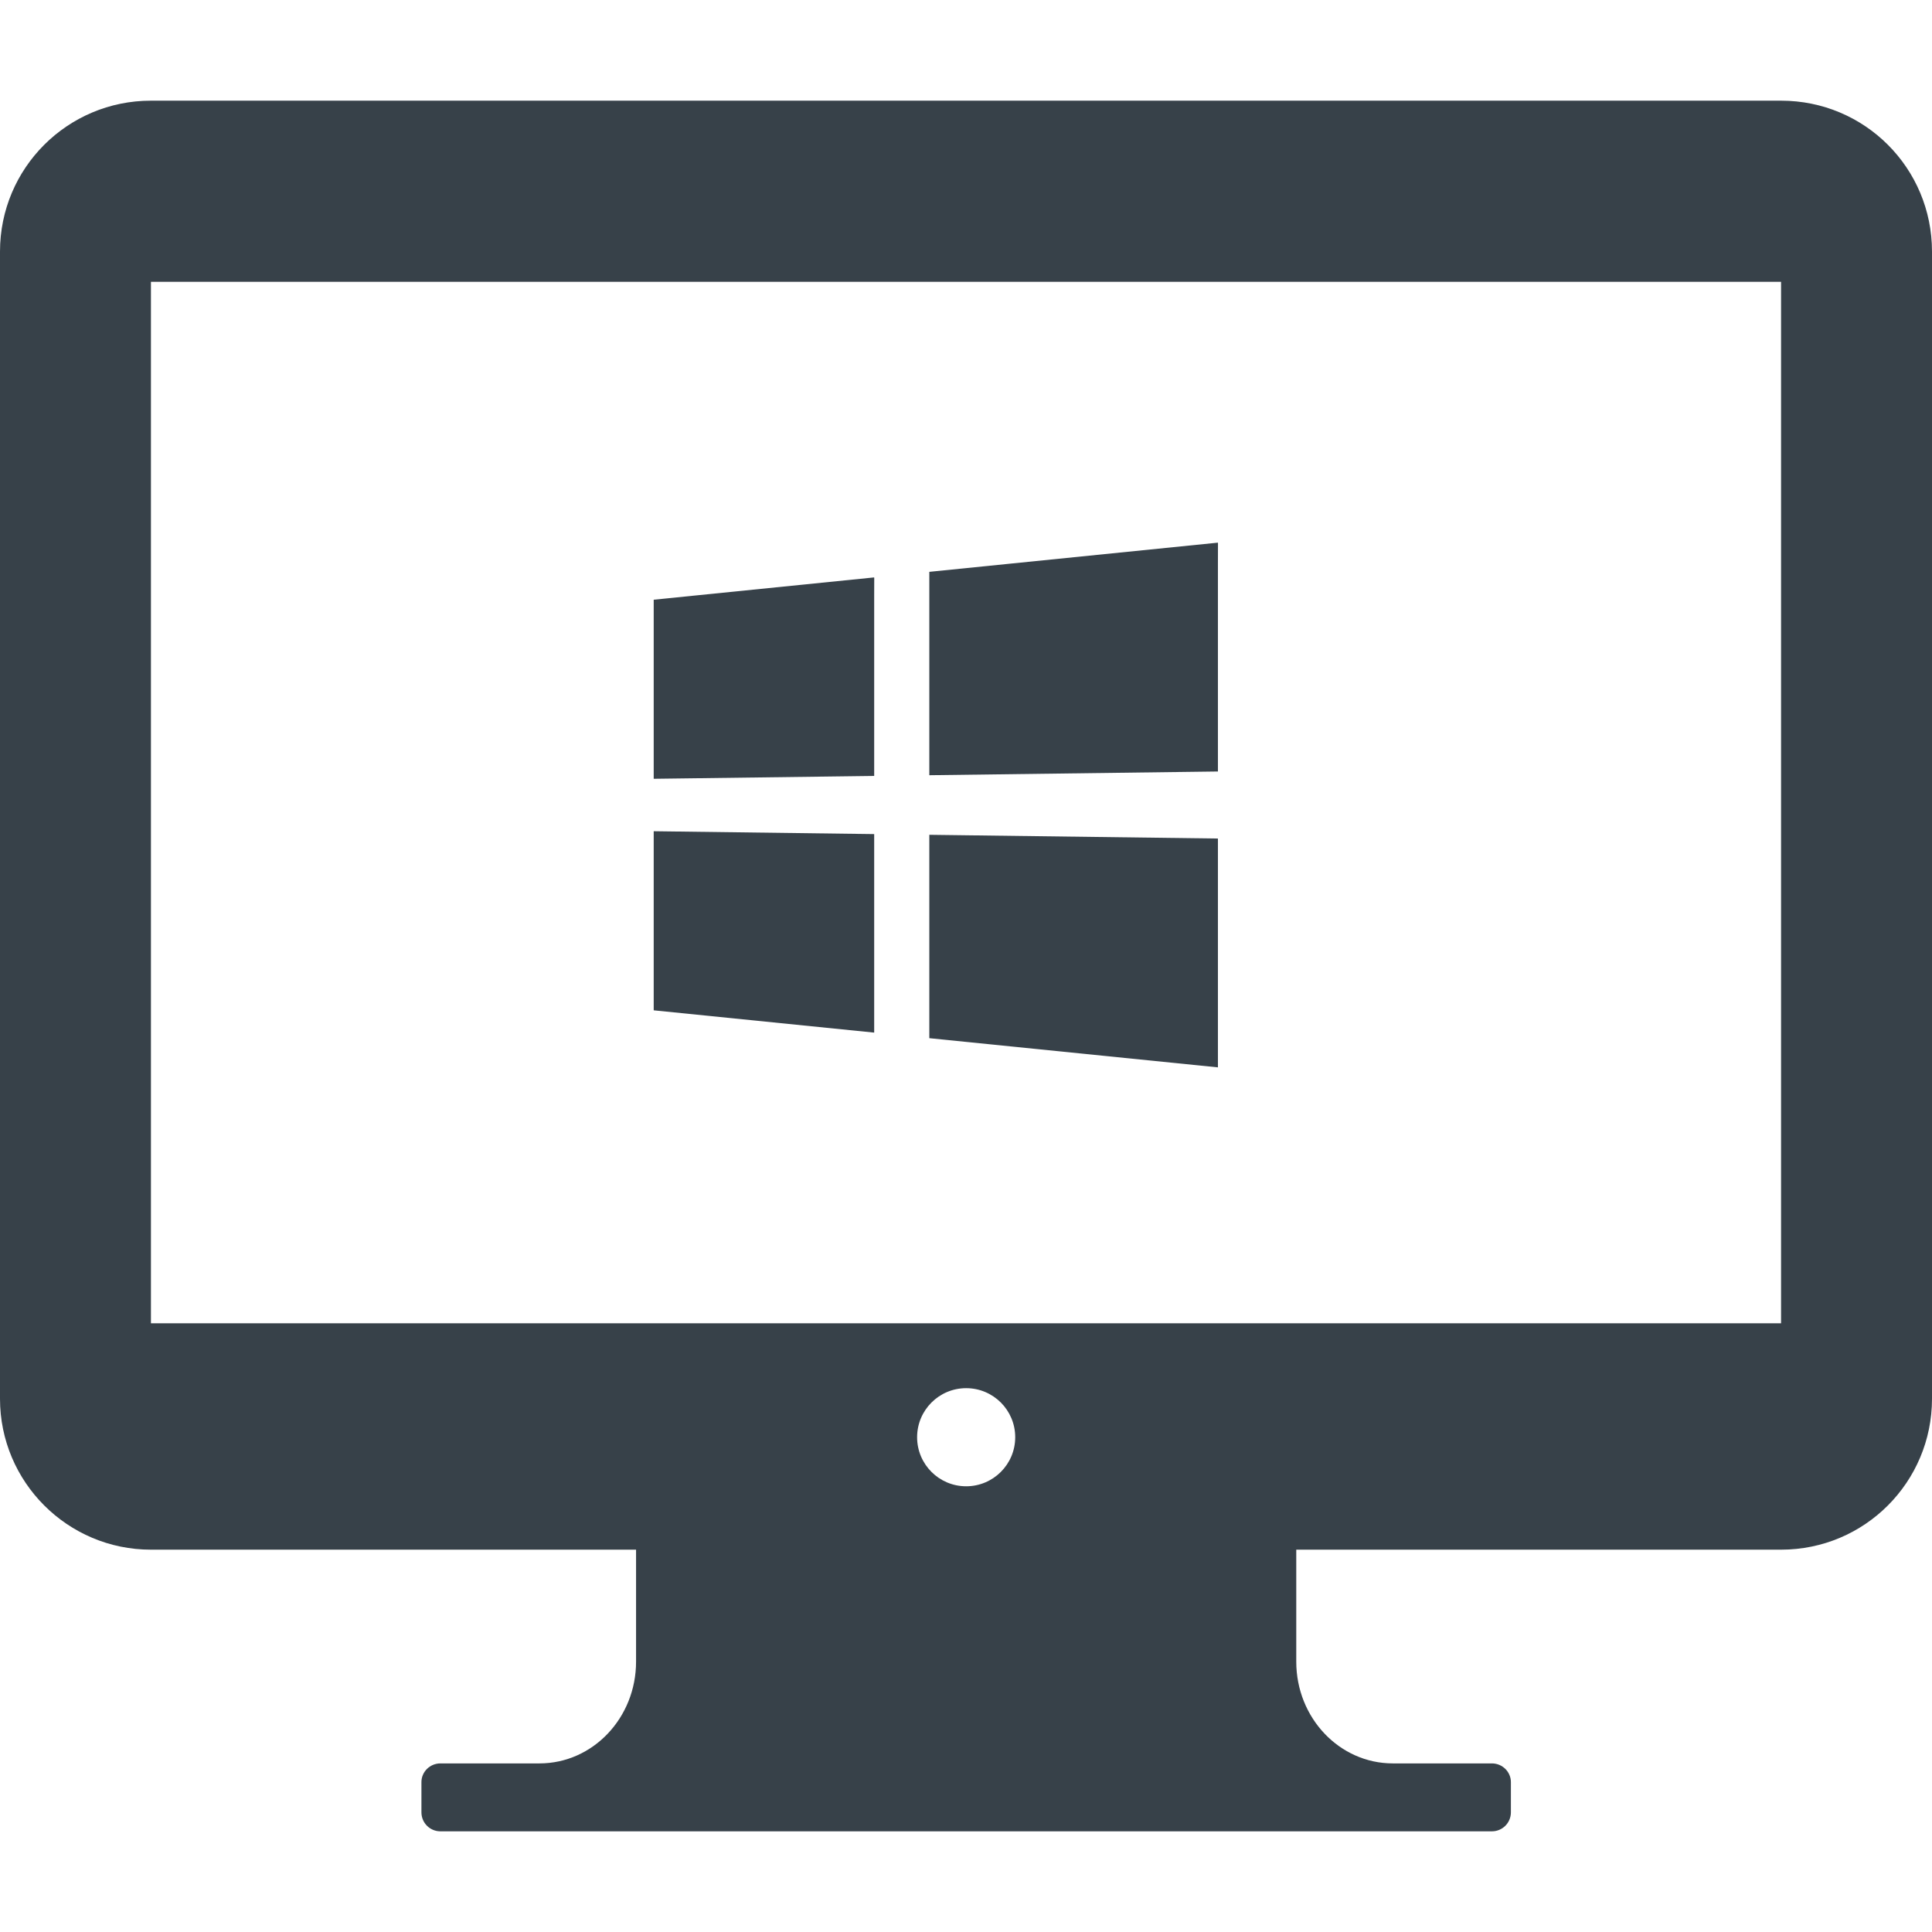 <?xml version="1.0" encoding="utf-8"?>
<!-- Generator: Adobe Illustrator 18.1.1, SVG Export Plug-In . SVG Version: 6.00 Build 0)  -->
<!DOCTYPE svg PUBLIC "-//W3C//DTD SVG 1.1//EN" "http://www.w3.org/Graphics/SVG/1.1/DTD/svg11.dtd">
<svg version="1.1" id="_x31_0" xmlns="http://www.w3.org/2000/svg" xmlns:xlink="http://www.w3.org/1999/xlink" x="0px" y="0px"
	 viewBox="0 0 512 512" style="enable-background:new 0 0 512 512;" xml:space="preserve">
<style type="text/css">
	.st0{fill:#374149;}
</style>
<g>
	<path class="st0" d="M472,26.68H40c-22.078,0-40,17.84-40,40v304c0,22.078,17.922,40,40,40h128.562v29.68
		c0,14.878-11.442,26.961-25.602,26.961h-26.238c-2.801,0-5.039,2.238-5.039,4.957v8c0,2.801,2.238,5.043,5.039,5.043h278.641
		c2.797,0,5.039-2.242,5.039-5.043v-8c0-2.718-2.242-4.957-5.039-4.957h-26.242c-14.16,0-25.598-12.082-25.598-26.961v-29.68H472
		c22.16,0,40-17.922,40-40v-304C512,44.52,494.16,26.68,472,26.68z M243.043,380.879c0-7.18,5.82-13,13-13c7.179,0,13,5.82,13,13
		c0,7.18-5.821,13-13,13C248.863,393.879,243.043,388.059,243.043,380.879z M472,350l-0.004,0.68H343.523H168.562H40v-276h432V350z"
		/>
	<polygon class="st0" points="231.668,221.043 174.145,220.296 173.394,220.285 173.394,220.289 173.238,220.285 173.238,267.746 
		231.668,273.652 	"/>
	<polygon class="st0" points="322.762,222.219 247.41,221.246 246.438,221.23 246.438,221.234 246.278,221.23 246.278,275.129 
		322.762,282.863 	"/>
	<polygon class="st0" points="231.668,157.844 231.683,153.18 231.668,153.18 231.668,153.02 173.238,158.93 173.238,206.387 
		231.668,205.632 	"/>
	<polygon class="st0" points="322.762,149.344 322.778,143.968 322.762,143.968 322.762,143.808 246.278,151.543 246.278,205.441 
		322.762,204.453 	"/>
</g>
</svg>
